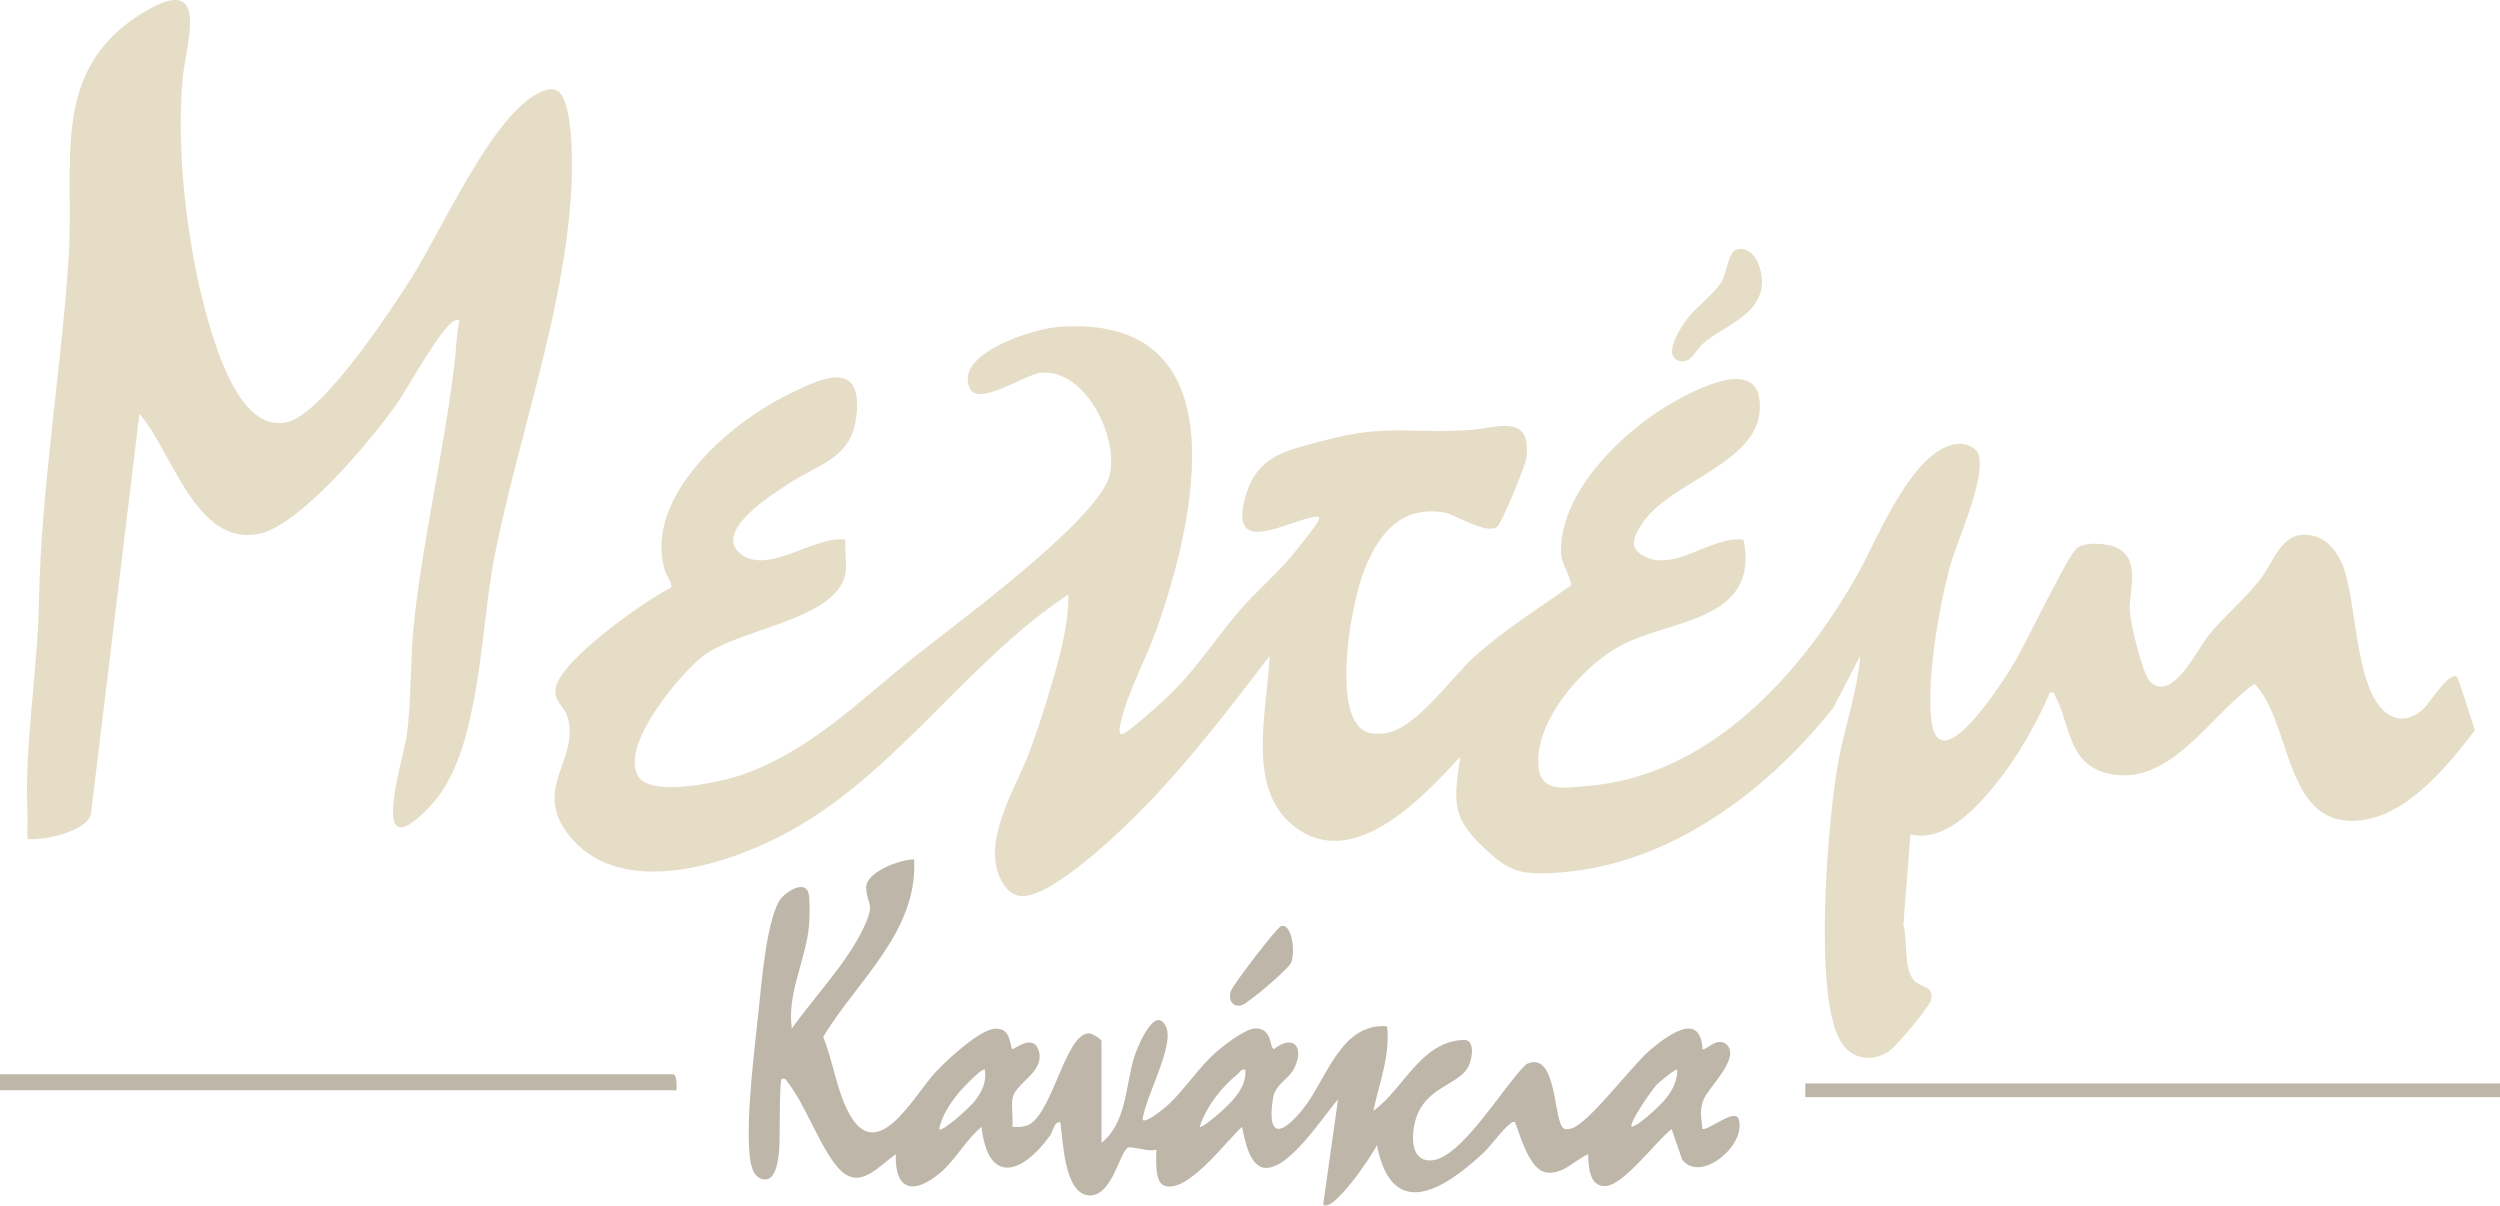 <?xml version="1.0" encoding="UTF-8"?> <svg xmlns="http://www.w3.org/2000/svg" id="Layer_2" viewBox="0 0 882.01 425.33"><defs><style>.cls-1{fill:#e6ddc7;}.cls-2{fill:#beb6a8;}</style></defs><g id="Layer_1-2"><path class="cls-1" d="M298.31,202.05c-2.81,16.94-38.4,19.66-50.8,29.82-8.08,6.61-28.61,30.95-22.47,41.84,4.46,7.9,29.77,2.11,37.19-.52,23.97-8.5,41.38-26.35,60.69-41.7,14.21-11.3,64.57-48.15,68.53-63.69,3.37-13.23-8.34-37.69-24.2-36.31-5.15,.45-21.94,11.9-25,5.66-6.05-12.35,22.23-21.07,30.65-21.76,65.47-5.39,48.88,68.1,35.07,106.82-3.68,10.32-10.18,22.19-12.55,32.6-.22,1.01-1.25,4.86,.83,4.06,2.16-.83,10.98-8.74,13.33-10.86,11.91-10.77,17.64-20.67,27.42-32.23,5.45-6.44,12.62-12.43,18.13-18.96,1.79-2.13,9.52-11.57,10.05-13.33,.38-1.24-.06-1.29-1.15-1.16-9.31,1.14-30.34,14.53-24.86-6.31,4.09-15.57,14.52-16.99,28.44-20.73,21.59-5.8,31.18-2.16,51.22-3.6,9.17-.66,21.72-6.14,19.66,9.98-.36,2.83-8.82,23.3-10.4,24.26-4.31,2.63-14.38-4.49-19.01-5.2-14.52-2.22-22.28,7.18-27.33,19.33-4.98,11.96-9.88,41.84-4.24,53.36,2.44,4.99,5.9,5.97,11.26,5.24,10.73-1.46,22.92-19.26,31.23-26.81,10.55-9.57,22.77-17.15,34.34-25.39-.53-4.11-3.52-7.29-3.6-11.77-.42-21.59,22.76-43.5,40.21-53.15,7.29-4.03,27.91-14.96,29.78-.72,2.94,22.47-31.76,28.28-41.72,44.41-2.47,4-4.42,7.68,.4,10.63,10.91,6.67,24.36-7.01,35.71-5.47,5.87,28.52-25.11,28.11-42.43,36.9-13.49,6.84-30.3,25.69-30.01,41.58,.21,11,8.44,9.12,17.15,8.44,43.35-3.37,75.86-39.62,95.78-75.14,6.8-12.13,19.74-45.21,35.82-45.62,2.01-.05,5.51,1.29,6.35,3.17,3.55,7.92-7.58,31.53-10.01,40.76-3.79,14.43-7.78,37.71-6.54,52.38,2.11,24.98,25.92-13.21,29.7-19.53,3.69-6.17,18.94-38.12,21.97-40.11,3.34-2.2,11.33-1.6,14.75,.48,7.58,4.63,3.32,14.8,3.77,22.04,.27,4.39,4.43,22.1,7.2,24.81,7.59,7.42,16.69-11.44,20.21-15.92,5.76-7.32,13.26-13.18,18.88-20.63,3.94-5.22,6.93-14.92,14.55-15.32,7.19-.39,11.73,4.58,14.28,10.8,5.3,12.94,4.02,47.57,17.59,53.35,3.99,1.7,7.84,.04,10.92-2.79,1.88-1.72,8.99-13.16,11.64-11.32,.82,.57,5.55,16.52,6.48,18.92-10.45,13.57-26.4,33.48-45.56,31.85-21.59-1.83-19.86-35.97-32.24-48.2-15.53,10.64-29.73,36.87-51.87,31.54-14.16-3.41-13.07-17.61-18.51-27.44-.51-.92,.05-1.37-1.79-1.03-4.85,11.28-11.63,23.09-19.39,32.63-6.85,8.43-17.96,20.33-29.8,17.36l-2.49,31.84c1.56,5.56,0,14.44,3.39,19.26,2.23,3.18,7.56,1.93,6.34,7.31-.58,2.58-12.33,16.53-14.89,18.19-6.27,4.06-13.45,2.63-17.14-3.84-9.54-16.76-4.35-77.64-.76-97.9,2.25-12.68,6.83-24.87,7.8-37.74l-9.51,18.29c-25.03,31.39-61.74,58.3-103.76,58.35-9.3,.01-13.36-3.29-19.76-9.31-11.46-10.79-10.16-16.7-8.06-31.86-13.6,14.94-39.08,42.08-60.04,23.36-15.56-13.89-7.72-40.96-7.27-58.83-16.56,21.78-33.85,44.28-54,62.9-6.55,6.06-24.93,22.59-33.8,21.74-4.44-.43-7.02-5.02-8.16-8.84-3.98-13.39,6.82-29.99,11.5-42.55,2.23-5.97,4.42-12.63,6.25-18.74,3.43-11.47,7.44-24.35,7.27-36.27-38.19,25.34-62.9,66.93-104.93,86.95-20.7,9.85-54.4,19.22-71.22-1.92-13.34-16.77,4.23-27.21-.64-42.09-1.14-3.48-4.96-5.47-4.07-10.09,1.89-9.76,31.19-30.51,40.63-35.26,.8-1.27-1.6-4.26-2.13-6.02-7.67-25.82,22.91-52.1,43.56-62.14,9.64-4.68,24.98-12.84,24.24,4.88-.73,17.5-11.98,18.71-24.16,26.65-5.61,3.65-26.27,16.53-17.29,24.41,9.53,8.36,26.57-6.33,37.38-4.72-.41,3.6,.57,8.26,0,11.69h0Z"></path><path class="cls-1" d="M197.33,32.55c4.97,4.78,4.62,26.29,4.27,33.29-2.22,43.84-18.8,87.95-27.2,130.82-4.83,24.61-4.89,65.21-20.07,84.74-2.14,2.74-10.61,12.27-14.05,10.18-4.76-2.9,2.36-26.16,3.14-31.57,1.83-12.79,1.2-26.91,2.61-40.11,3.27-30.46,10.61-60.89,14.3-91.32,.58-4.8,.65-9.85,1.58-14.56,.23-1.17,.21-1.31-1.07-1.06-4.38,.86-17.18,24.26-20.7,29.29-8.67,12.42-34.36,43.42-48.99,46.14-22.31,4.15-30.42-29.33-41.96-42.36l-17.12,141.31c-1.68,6.05-16.7,9.3-22.4,8.65-.09-3.34,.15-6.72,0-10.07-1.04-23.04,3.6-49.07,4.07-73.41,.79-40.76,7.69-80.27,10.44-120.91C26.55,56.56,16.84,23.68,52.16,3.47c21.91-12.53,13.49,11.99,12.35,23.64-2.67,27.13,1.99,64.48,10.26,90.51,3.48,10.96,11.77,35.17,26.84,31.24,12.55-3.26,36.5-39.62,43.85-51.28,10.52-16.71,27.81-55.98,44.24-64.59,2.18-1.14,5.48-2.49,7.63-.44Z"></path><path class="cls-2" d="M388.6,403.2c9.04-7.24,8.4-20.4,11.68-30.65,1.05-3.28,7.3-18.44,11.1-10.28,3.12,6.71-7.56,25.14-8.27,32.85,1.35,1.24,8.03-4.39,9.3-5.6,5.84-5.53,10.58-13.09,16.92-18.56,2.81-2.42,10.09-8.11,13.68-8.13,6.05-.04,4.85,7.19,6.44,7.28,7.25-5.56,10.84-.34,7.02,7.04-1.92,3.71-6.58,5.32-7.36,10.37-2.32,15.09,3.74,12.36,10.77,3.51,8.24-10.4,13.09-30.19,29.5-28.96,1.16,10.39-2.79,19.9-4.83,29.83,10.81-7.82,16.71-24.52,31.91-25.01,4.14-.14,3,6.9,1.47,9.63-3.27,5.85-13.03,6.77-17.41,15.64-2.46,4.99-4.23,17.72,4.46,17.24,10.71-.6,25.83-26.9,33.59-34.02,11.28-5.16,9.24,21.52,13.4,22.9,.72,.21,1.41,.08,2.13-.07,6.09-1.29,21.59-22.3,27.99-27.69,5.87-4.95,17.84-14.14,18.56-.4,.8,.88,5.2-4.63,8.47-1.63,5.13,4.68-6.43,15.22-8.07,19.38-1.57,4.01-.79,6.39-.41,10.47,2.82,.19,11.47-7.49,12.77-3.49,2.92,9-13.34,22.77-19.92,14.28l-3.72-10.78c-5.51,4.14-16.8,19.85-23.47,20.11-5.56,.22-5.99-7.12-5.97-11.24-4.97,2.15-8.85,7.28-14.85,6.41-5.79-.83-9.07-12.79-10.95-17.7-1.22-.33-1.33,.32-2.02,.79-2.28,1.58-6.46,7.51-9.24,10.1-13.83,12.86-32.1,24.47-37.5-2.83-1.19,2.99-15.63,24.33-18.94,20.96l5.24-37.08c-5.28,5.93-17.09,24.72-25.76,24.16-5.5-.35-7.23-10.24-8.11-14.48-5.65,5.01-18.94,23.35-27.25,20.82-3.77-1.15-2.97-9.64-2.98-12.77-2.56,.96-8.23-1.26-9.94-.72-2.86,.9-5.54,17.34-13.79,16.85-8.86-.54-9.15-19.32-10.14-25.79-2.23-.38-2.44,3.01-3.7,4.77-9.56,13.3-21.79,17.66-24.1-3.15-5.59,4.6-9.06,11.51-14.5,16.14-9.02,7.67-16.22,6.77-15.74-6.47-5.99,4.02-12.8,13.01-20.04,5.13-6.48-7.06-11.7-22.31-17.99-30.39-.7-.89-.8-1.67-2.28-1.34-.82,.94-.56,21.4-.82,24.58-.27,3.25-.93,11.14-5.16,10.9-4.33-.24-5.05-5.85-5.34-9.25-1.17-13.66,1.77-36.58,3.27-50.82,.92-8.8,2.91-33.31,8.04-39.3,1.98-2.31,8.16-6.27,9.52-1.66,.56,1.88,.38,8.82,.19,11.15-.96,12.17-7.9,24.2-6.08,36.65,8.01-11.38,20.01-23.69,25.7-36.38,3.71-8.26,.81-6.99,.53-13.28-.24-5.57,12.13-10.1,16.91-10.01,1.36,25.54-20.09,42.65-32.08,62.61,3.47,8.52,4.58,18.15,8.8,26.38,10.05,19.6,22.94-5.43,30.93-14.02,3.93-4.22,15.47-15.05,21.05-15.27,5.73-.23,4.97,6.43,5.98,7.22,.45,.35,7.51-5.96,9.34,.8,2.02,7.45-8.45,11.2-9.3,16.59-.49,3.09,.25,6.84-.05,10.04,1.64,.04,3.28,.14,4.89-.36,9.12-2.89,13.58-32.64,22.13-32.64,1.18,0,4.43,2.06,4.43,2.77v35.88h0Zm-41.13-25.8c-.85-.97-8.07,6.76-8.84,7.68-3.14,3.78-6.37,8.36-7.28,13.28,1.2,1.2,11.24-8.21,12.42-9.74,2.64-3.41,4.37-6.74,3.69-11.22Zm91.91,0c-1.52-.35-1.91,.86-2.82,1.61-5.75,4.71-11.01,11.43-13.3,18.54,.57,.56,5.26-3.39,6.03-4.05,4.6-3.96,10.7-9.52,10.09-16.1Zm152.38,0c-.49-.57-6.67,4.65-7.24,5.24-1.58,1.64-10.01,13.71-8.87,14.91,1.99-.52,4.44-2.69,6.02-4.05,4.81-4.13,10.16-9.26,10.09-16.1Z"></path><path class="cls-2" d="M238.65,384.66H0v-5.65H237.44c1.42,0,1.34,4.51,1.21,5.65Z"></path><path class="cls-2" d="M636.92,382.24h245.09v4.84h-245.09v-4.84Z"></path><path class="cls-1" d="M612.48,88.12c6.56-2.02,9.55,7.36,9.13,12.34-.94,11.02-13.49,14.47-20.55,20.58-2.96,2.57-4.99,8.18-9.3,6.03-5.15-2.57,1.89-12.62,4.06-15.31,3.27-4.04,9-8.06,11.64-12.55,1.74-2.97,2.33-10.27,5.03-11.1Z"></path><path class="cls-2" d="M452.03,326.72c3.89-1.07,5.09,9.78,3.39,13.09-1.21,2.34-15.13,14.28-17.44,14.86-3.37,.86-4.79-2.36-3.62-5.24,1-2.48,16.15-22.3,17.67-22.71Z"></path></g></svg> 